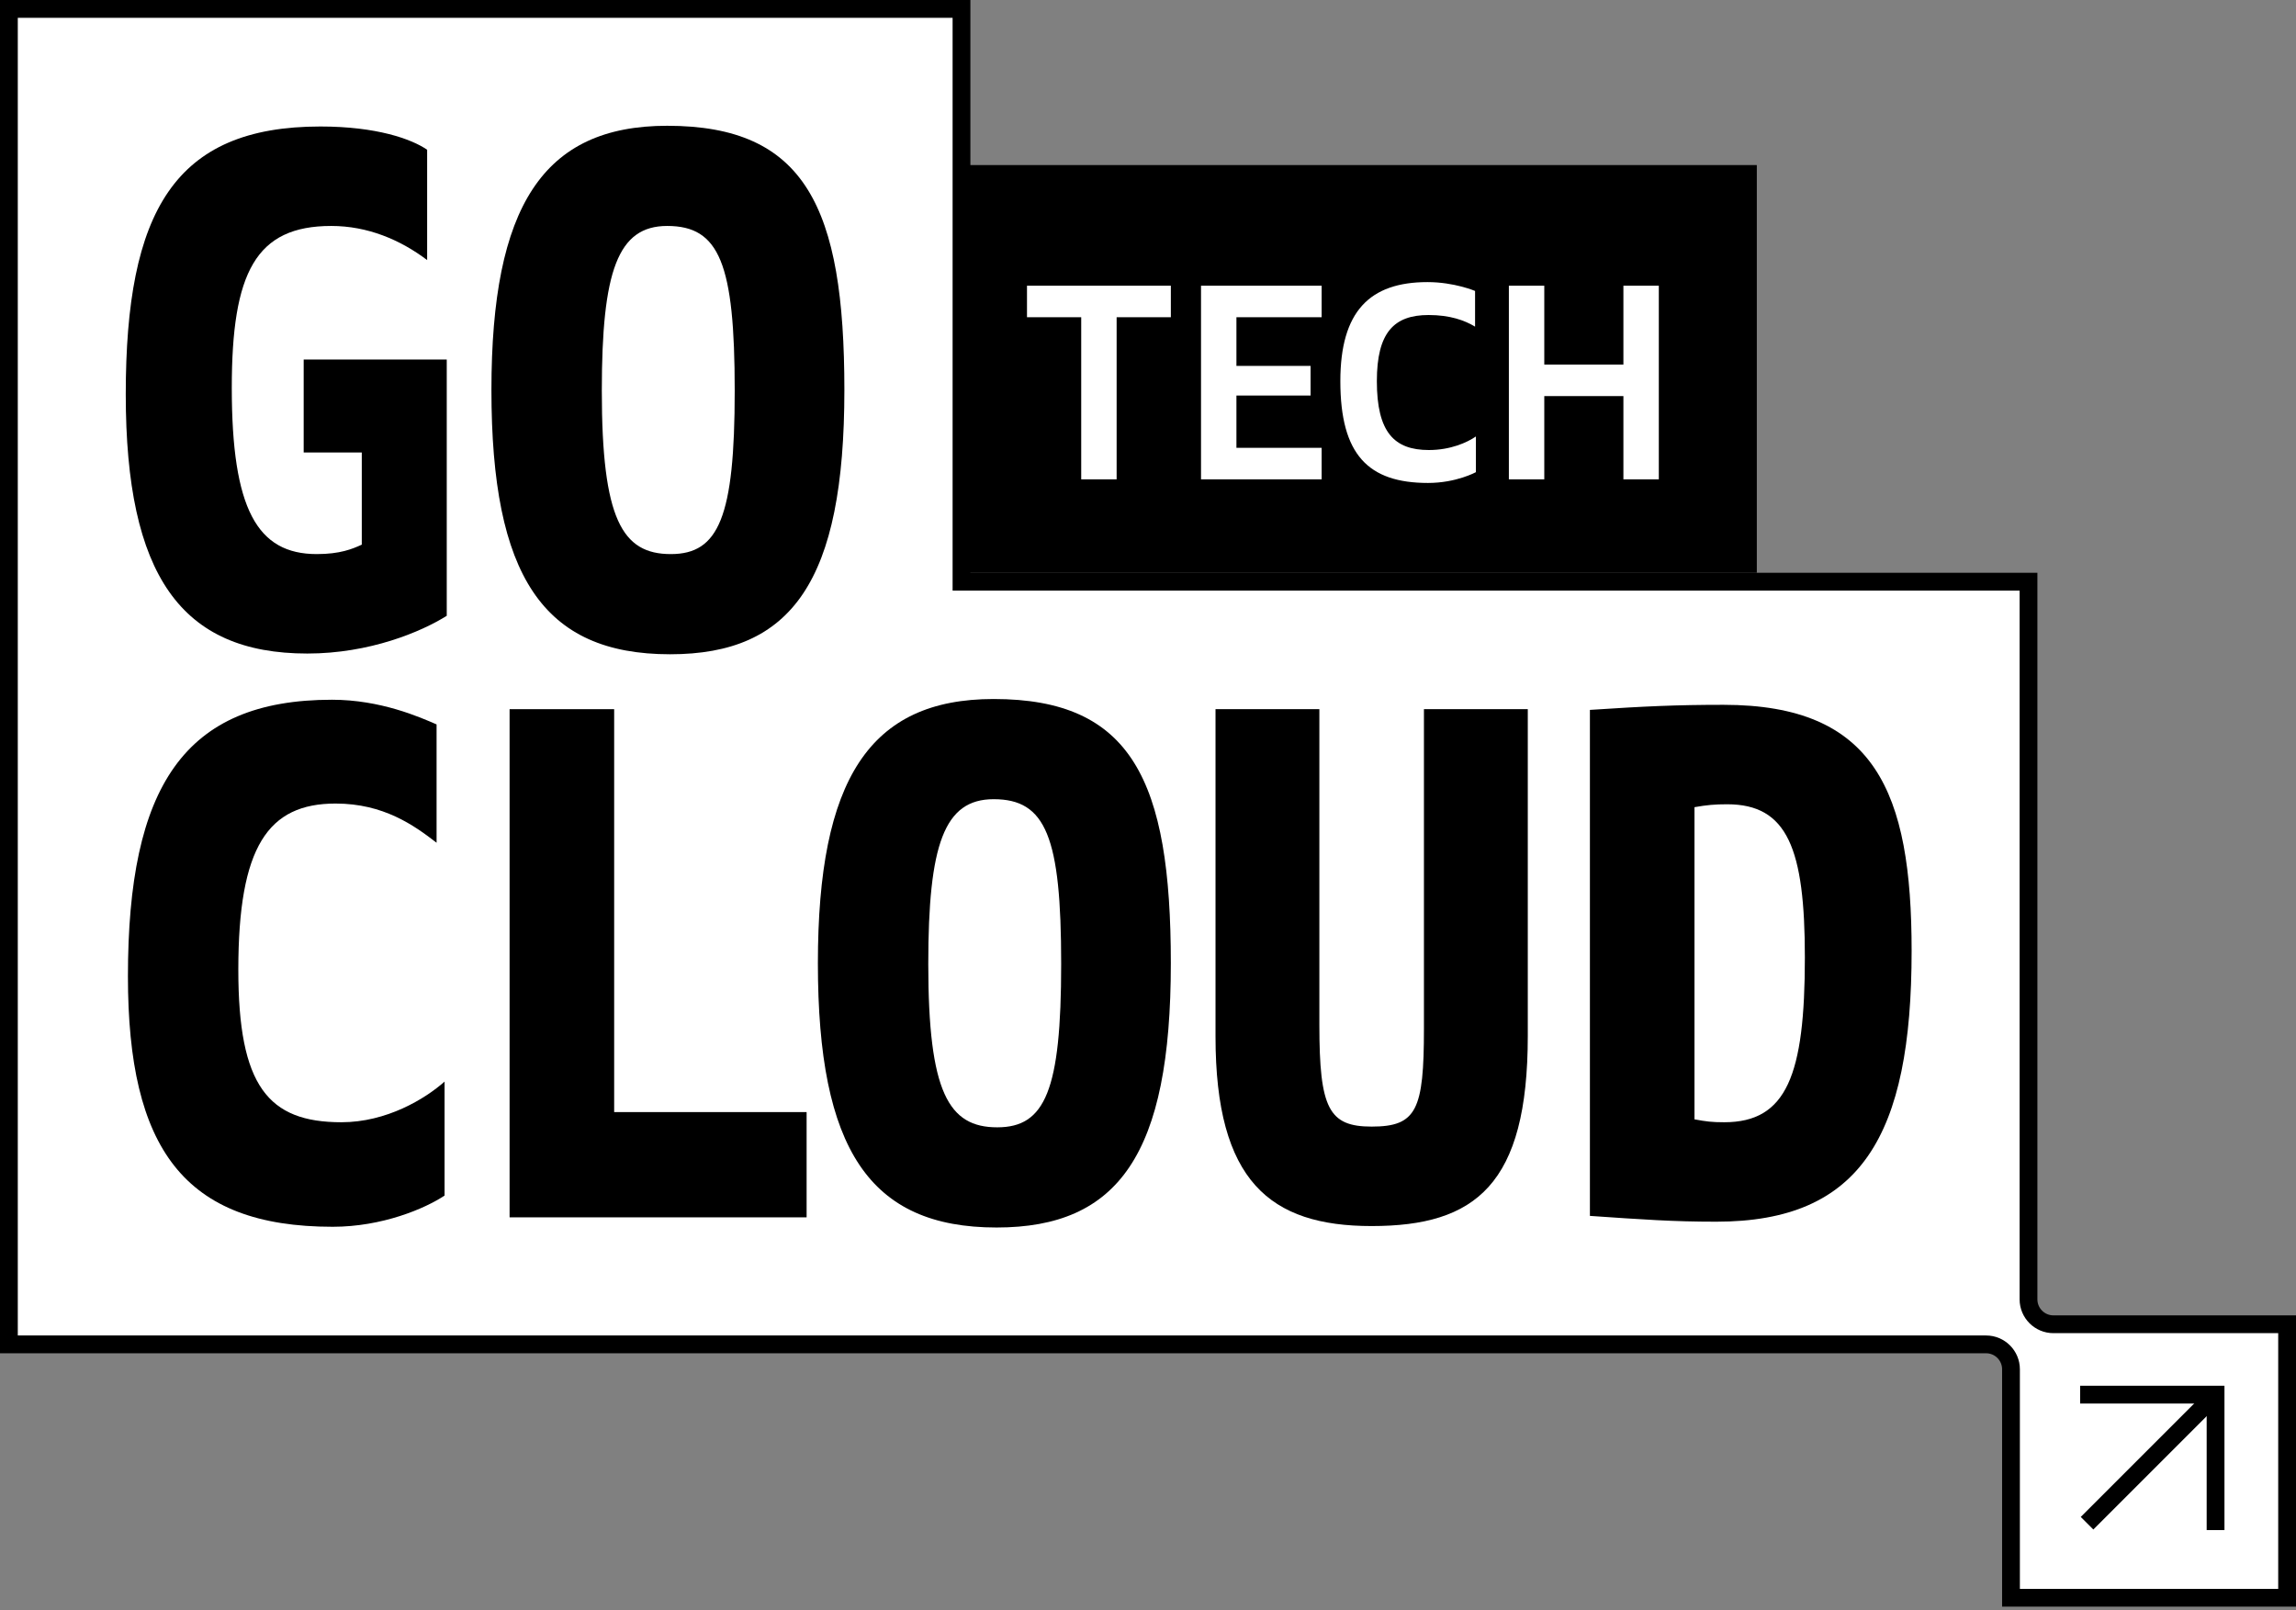 <svg width="328" height="230" viewBox="0 0 328 230" fill="none" xmlns="http://www.w3.org/2000/svg">
<rect x="0" y="0" width="328" height="230" fill="#808080" stroke="none"/>
<path d="M138.627 83.099H289.786V185.614C289.786 187.58 291.38 189.175 293.347 189.175H326.729V228.245H287.285V195.609C287.285 193.643 285.691 192.048 283.724 192.048H1.271V1.271H137.356V81.828V83.099H138.627Z" fill="white" stroke="black" stroke-width="2.541"/>
<path d="M43.383 64.634V51.36H63.821V87.968C60.19 90.249 52.824 93.36 43.902 93.36C25.85 93.36 17.965 82.16 17.965 56.338C17.965 30.204 24.916 18.07 45.769 18.07C53.758 18.07 58.737 19.834 61.02 21.389V37.152C57.181 34.248 52.513 32.278 47.325 32.278C36.536 32.278 33.112 38.915 33.112 55.404C33.112 72.723 36.743 79.153 45.25 79.153C48.57 79.153 50.334 78.427 51.683 77.805V64.634H43.383Z" fill="black"/>
<path d="M70.204 55.715C70.204 29.478 77.57 17.967 95.311 17.967C115.023 17.967 120.625 29.582 120.625 55.715C120.625 82.99 113.155 93.464 95.726 93.464C77.57 93.464 70.204 82.264 70.204 55.715ZM85.974 55.819C85.974 74.175 88.879 79.153 95.83 79.153C102.677 79.153 104.959 73.864 104.959 55.819C104.959 37.671 102.781 32.278 95.311 32.278C88.256 32.278 85.974 38.708 85.974 55.819Z" fill="black"/>
<path d="M62.368 103.485V120.389C59.152 117.9 54.795 114.789 47.948 114.789C38.299 114.789 34.046 120.908 34.046 138.538C34.046 155.131 38.299 160.316 48.778 160.316C55.21 160.316 60.709 156.997 63.51 154.508V170.79C60.709 172.657 54.587 175.249 47.533 175.249C26.265 175.249 18.276 164.049 18.276 139.471C18.276 112.404 26.265 99.96 47.429 99.96C54.38 99.96 59.982 102.448 62.368 103.485Z" fill="black"/>
<path d="M72.798 173.901V101.308H87.737V158.864H115.23V173.901H72.798Z" fill="black"/>
<path d="M116.841 137.604C116.841 111.367 124.207 99.856 141.948 99.856C161.66 99.856 167.262 111.471 167.262 137.604C167.262 164.879 159.792 175.353 142.363 175.353C124.207 175.353 116.841 164.153 116.841 137.604ZM132.611 137.708C132.611 156.064 135.516 161.042 142.467 161.042C149.314 161.042 151.596 155.753 151.596 137.708C151.596 119.56 149.418 114.167 141.948 114.167C134.893 114.167 132.611 120.597 132.611 137.708Z" fill="black"/>
<path d="M173.645 148.079V101.308H188.481V146.419C188.481 158.345 189.83 160.938 195.951 160.938C202.383 160.938 203.42 158.553 203.42 146.938V101.308H218.256V147.975C218.256 169.234 210.786 175.146 195.951 175.146C181.426 175.146 173.645 168.716 173.645 148.079Z" fill="black"/>
<path d="M227.13 173.694V101.411C235.014 100.893 239.475 100.685 246.219 100.685C267.902 100.685 273.089 113.13 273.089 135.841C273.089 162.286 265.827 174.523 245.181 174.523C238.957 174.523 234.703 174.212 227.13 173.694ZM242.069 159.901C243.729 160.212 244.559 160.316 246.323 160.316C255.245 160.316 257.838 153.575 257.838 136.775C257.838 121.219 255.348 114.893 246.738 114.893C244.974 114.893 243.833 114.997 242.069 115.308V159.901Z" fill="black"/>
<path d="M138.378 24.488H250.066V80.922H138.378V24.488Z" fill="black" stroke="black" stroke-width="1.815"/>
<path d="M298.149 217.596L316.285 199.46" stroke="black" stroke-width="2.541"/>
<path d="M297.162 199.229H316.509V218.576" stroke="black" stroke-width="2.541"/>
<path d="M154.459 68.478V45.318H146.713V40.813H167.264V45.318H159.518V68.478H154.459ZM171.574 68.478V40.813H188.805V45.318H176.633V52.274H187.225V56.503H176.633V63.972H188.805V68.478H171.574ZM204.006 68.991C195.469 68.991 191.478 64.96 191.478 54.448C191.478 44.489 195.667 40.299 203.927 40.299C207.76 40.299 210.724 41.564 210.724 41.564V46.662C209.222 45.753 207.128 45.002 204.085 45.002C199.145 45.002 196.694 47.492 196.694 54.448C196.694 61.759 199.184 64.288 204.124 64.288C207.207 64.288 209.578 63.221 210.843 62.352V67.45C210.843 67.45 208.037 68.991 204.006 68.991ZM215.553 68.478V40.813H220.612V52.077H231.915V40.813H236.974V68.478H231.915V56.582H220.612V68.478H215.553Z" fill="white"/>
</svg>
